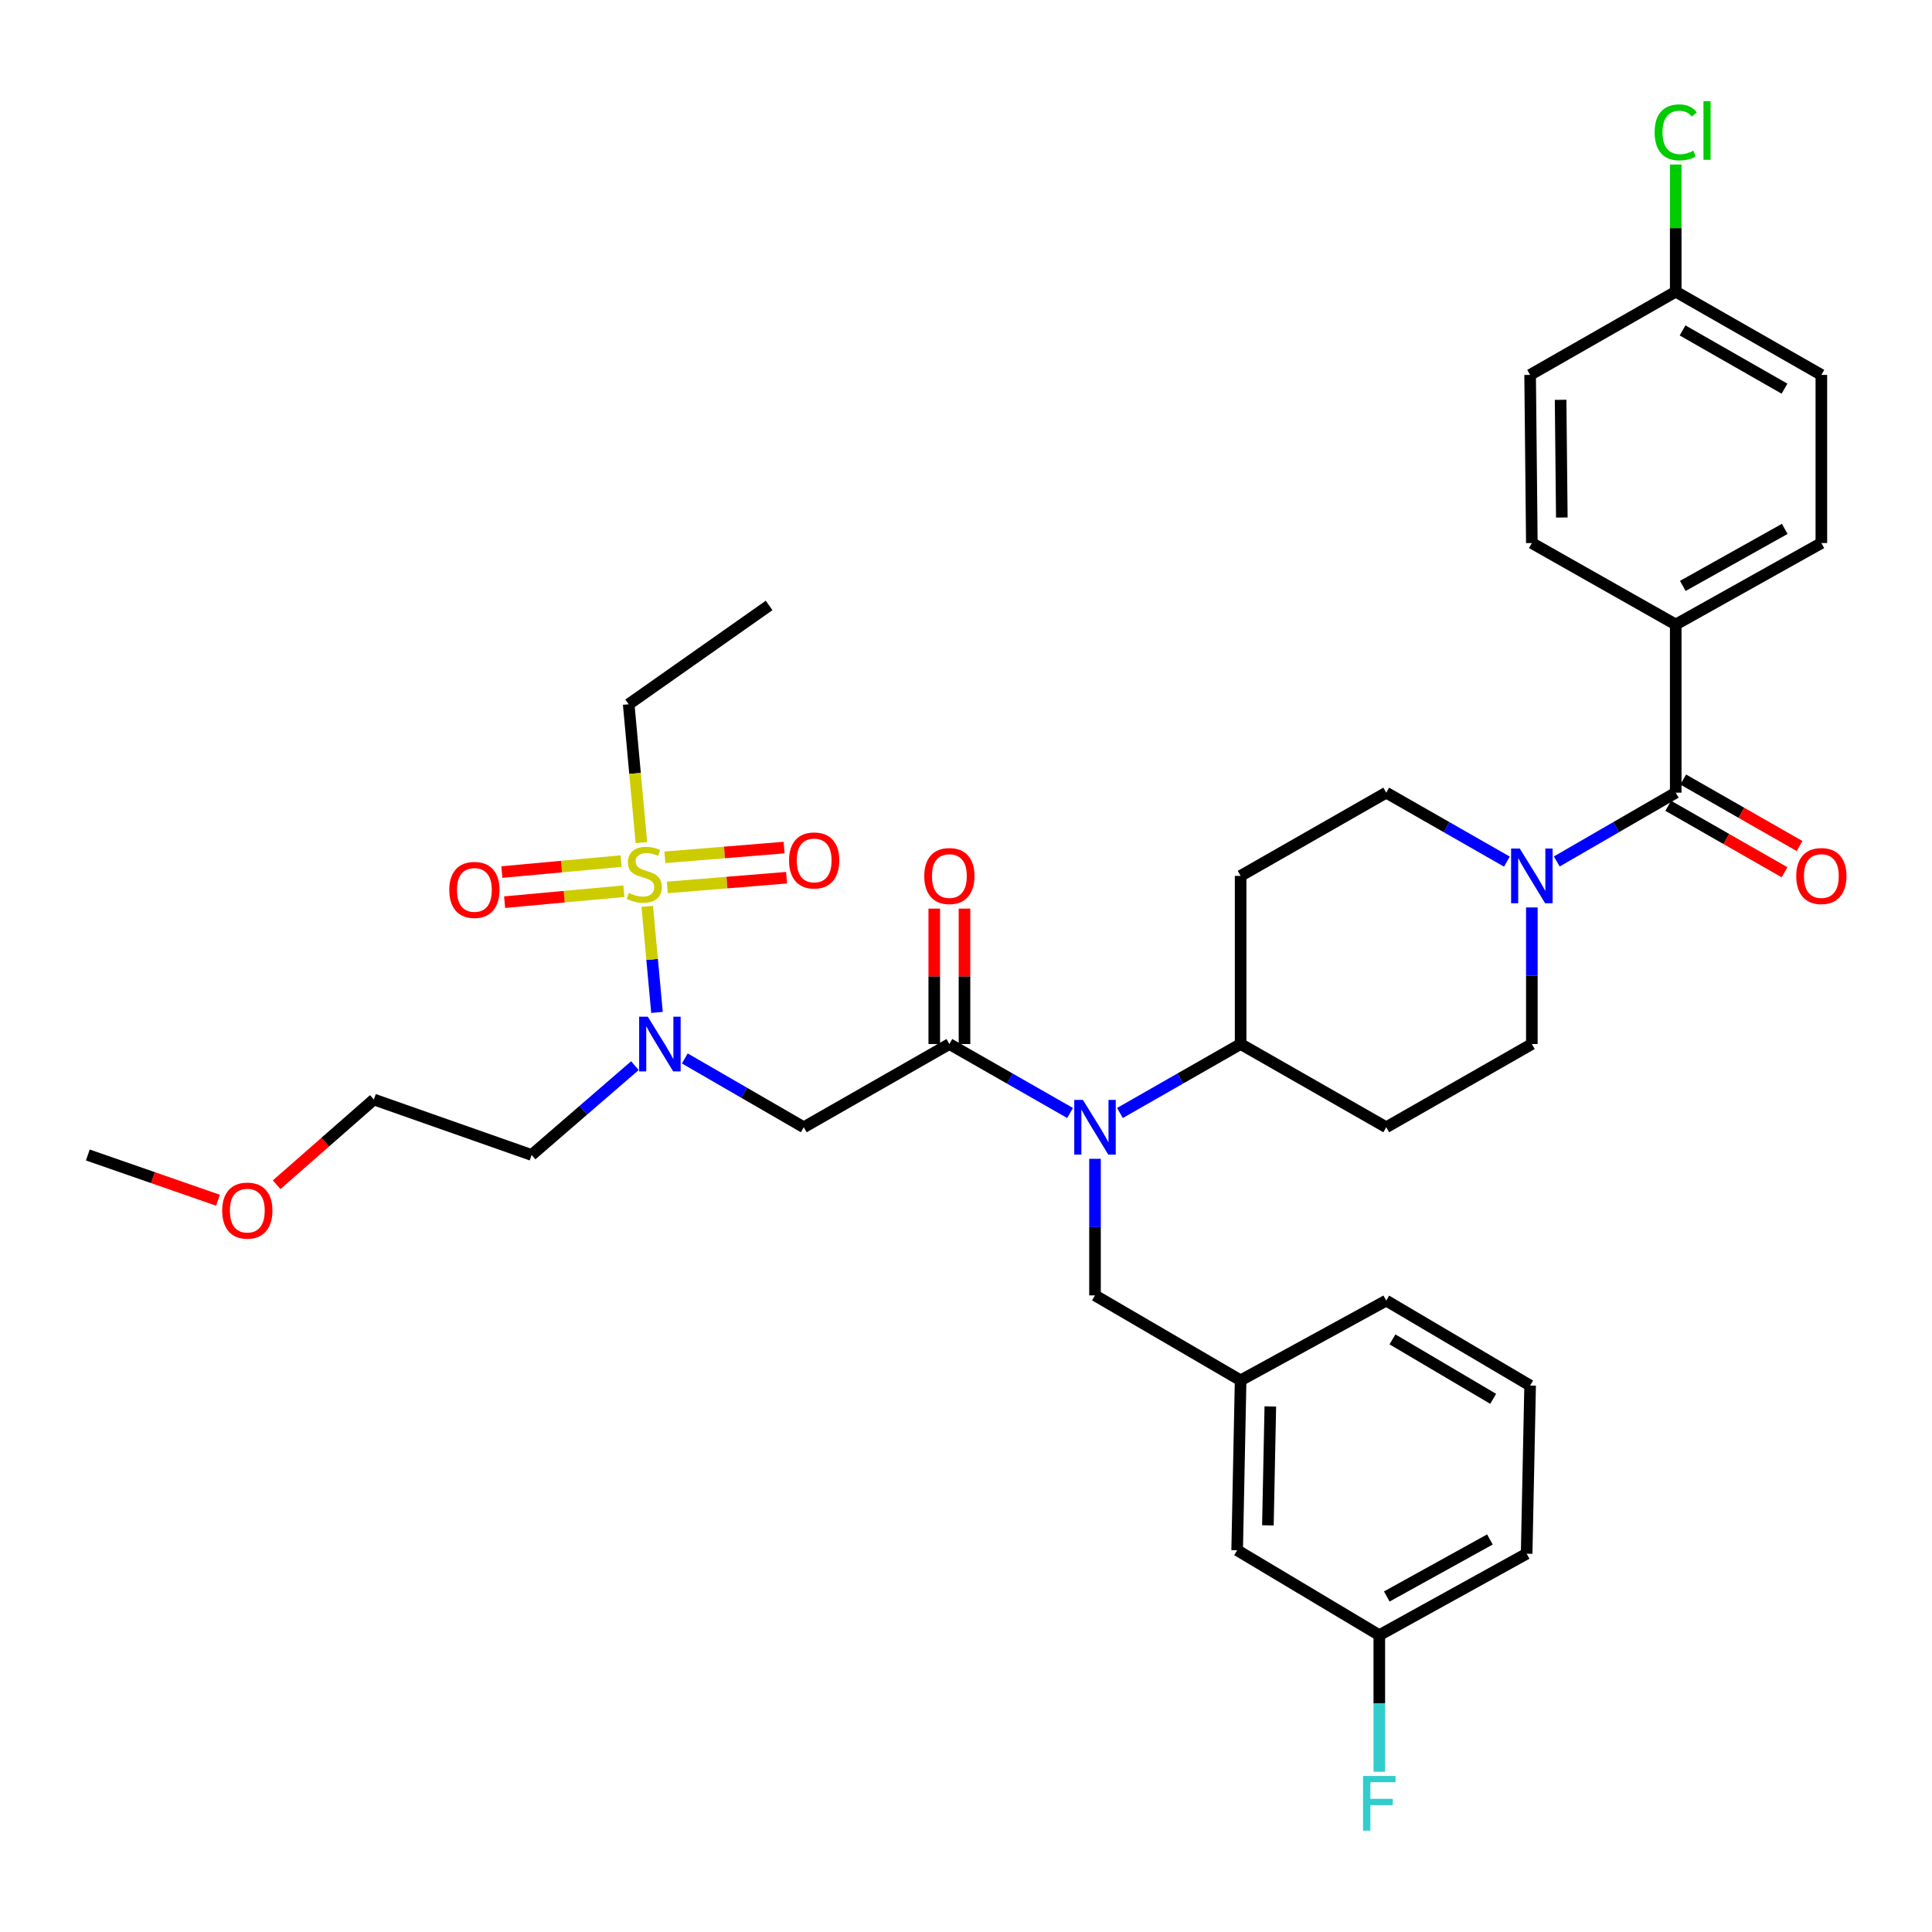 <?xml version='1.0' encoding='iso-8859-1'?>
<svg version='1.1' baseProfile='full'
              xmlns='http://www.w3.org/2000/svg'
                      xmlns:rdkit='http://www.rdkit.org/xml'
                      xmlns:xlink='http://www.w3.org/1999/xlink'
                  xml:space='preserve'
width='1000px' height='1000px' viewBox='0 0 1000 1000'>
<!-- END OF HEADER -->
<rect style='opacity:1.0;fill:#FFFFFF;stroke:none' width='1000' height='1000' x='0' y='0'> </rect>
<path class='bond-0' d='M 779.972,445.979 L 748.744,428.131' style='fill:none;fill-rule:evenodd;stroke:#0000FF;stroke-width:6px;stroke-linecap:butt;stroke-linejoin:miter;stroke-opacity:1' />
<path class='bond-0' d='M 748.744,428.131 L 717.515,410.284' style='fill:none;fill-rule:evenodd;stroke:#000000;stroke-width:6px;stroke-linecap:butt;stroke-linejoin:miter;stroke-opacity:1' />
<path class='bond-1' d='M 805.773,445.901 L 836.563,428.093' style='fill:none;fill-rule:evenodd;stroke:#0000FF;stroke-width:6px;stroke-linecap:butt;stroke-linejoin:miter;stroke-opacity:1' />
<path class='bond-1' d='M 836.563,428.093 L 867.354,410.284' style='fill:none;fill-rule:evenodd;stroke:#000000;stroke-width:6px;stroke-linecap:butt;stroke-linejoin:miter;stroke-opacity:1' />
<path class='bond-2' d='M 792.882,469.693 L 792.882,505.041' style='fill:none;fill-rule:evenodd;stroke:#0000FF;stroke-width:6px;stroke-linecap:butt;stroke-linejoin:miter;stroke-opacity:1' />
<path class='bond-2' d='M 792.882,505.041 L 792.882,540.39' style='fill:none;fill-rule:evenodd;stroke:#000000;stroke-width:6px;stroke-linecap:butt;stroke-linejoin:miter;stroke-opacity:1' />
<path class='bond-3' d='M 867.354,323.251 L 942.729,281.082' style='fill:none;fill-rule:evenodd;stroke:#000000;stroke-width:6px;stroke-linecap:butt;stroke-linejoin:miter;stroke-opacity:1' />
<path class='bond-3' d='M 871.02,303.271 L 923.783,273.752' style='fill:none;fill-rule:evenodd;stroke:#000000;stroke-width:6px;stroke-linecap:butt;stroke-linejoin:miter;stroke-opacity:1' />
<path class='bond-4' d='M 867.354,323.251 L 792.882,281.082' style='fill:none;fill-rule:evenodd;stroke:#000000;stroke-width:6px;stroke-linecap:butt;stroke-linejoin:miter;stroke-opacity:1' />
<path class='bond-5' d='M 867.354,323.251 L 867.354,410.284' style='fill:none;fill-rule:evenodd;stroke:#000000;stroke-width:6px;stroke-linecap:butt;stroke-linejoin:miter;stroke-opacity:1' />
<path class='bond-6' d='M 863.472,417.077 L 893.575,434.279' style='fill:none;fill-rule:evenodd;stroke:#000000;stroke-width:6px;stroke-linecap:butt;stroke-linejoin:miter;stroke-opacity:1' />
<path class='bond-6' d='M 893.575,434.279 L 923.677,451.481' style='fill:none;fill-rule:evenodd;stroke:#FF0000;stroke-width:6px;stroke-linecap:butt;stroke-linejoin:miter;stroke-opacity:1' />
<path class='bond-6' d='M 871.235,403.491 L 901.338,420.693' style='fill:none;fill-rule:evenodd;stroke:#000000;stroke-width:6px;stroke-linecap:butt;stroke-linejoin:miter;stroke-opacity:1' />
<path class='bond-6' d='M 901.338,420.693 L 931.441,437.895' style='fill:none;fill-rule:evenodd;stroke:#FF0000;stroke-width:6px;stroke-linecap:butt;stroke-linejoin:miter;stroke-opacity:1' />
<path class='bond-7' d='M 942.729,281.082 L 942.729,194.05' style='fill:none;fill-rule:evenodd;stroke:#000000;stroke-width:6px;stroke-linecap:butt;stroke-linejoin:miter;stroke-opacity:1' />
<path class='bond-8' d='M 942.729,194.05 L 867.354,150.977' style='fill:none;fill-rule:evenodd;stroke:#000000;stroke-width:6px;stroke-linecap:butt;stroke-linejoin:miter;stroke-opacity:1' />
<path class='bond-8' d='M 923.66,201.174 L 870.897,171.023' style='fill:none;fill-rule:evenodd;stroke:#000000;stroke-width:6px;stroke-linecap:butt;stroke-linejoin:miter;stroke-opacity:1' />
<path class='bond-9' d='M 354.449,547.846 L 385.24,565.654' style='fill:none;fill-rule:evenodd;stroke:#0000FF;stroke-width:6px;stroke-linecap:butt;stroke-linejoin:miter;stroke-opacity:1' />
<path class='bond-9' d='M 385.24,565.654 L 416.03,583.463' style='fill:none;fill-rule:evenodd;stroke:#000000;stroke-width:6px;stroke-linecap:butt;stroke-linejoin:miter;stroke-opacity:1' />
<path class='bond-10' d='M 340.055,524.022 L 337.535,496.58' style='fill:none;fill-rule:evenodd;stroke:#0000FF;stroke-width:6px;stroke-linecap:butt;stroke-linejoin:miter;stroke-opacity:1' />
<path class='bond-10' d='M 337.535,496.58 L 335.015,469.138' style='fill:none;fill-rule:evenodd;stroke:#CCCC00;stroke-width:6px;stroke-linecap:butt;stroke-linejoin:miter;stroke-opacity:1' />
<path class='bond-11' d='M 328.624,551.577 L 301.893,574.696' style='fill:none;fill-rule:evenodd;stroke:#0000FF;stroke-width:6px;stroke-linecap:butt;stroke-linejoin:miter;stroke-opacity:1' />
<path class='bond-11' d='M 301.893,574.696 L 275.163,597.815' style='fill:none;fill-rule:evenodd;stroke:#000000;stroke-width:6px;stroke-linecap:butt;stroke-linejoin:miter;stroke-opacity:1' />
<path class='bond-12' d='M 325.407,364.525 L 398.088,313.385' style='fill:none;fill-rule:evenodd;stroke:#000000;stroke-width:6px;stroke-linecap:butt;stroke-linejoin:miter;stroke-opacity:1' />
<path class='bond-13' d='M 325.407,364.525 L 328.695,400.33' style='fill:none;fill-rule:evenodd;stroke:#000000;stroke-width:6px;stroke-linecap:butt;stroke-linejoin:miter;stroke-opacity:1' />
<path class='bond-13' d='M 328.695,400.33 L 331.984,436.134' style='fill:none;fill-rule:evenodd;stroke:#CCCC00;stroke-width:6px;stroke-linecap:butt;stroke-linejoin:miter;stroke-opacity:1' />
<path class='bond-14' d='M 345.405,459.338 L 376.265,456.818' style='fill:none;fill-rule:evenodd;stroke:#CCCC00;stroke-width:6px;stroke-linecap:butt;stroke-linejoin:miter;stroke-opacity:1' />
<path class='bond-14' d='M 376.265,456.818 L 407.125,454.298' style='fill:none;fill-rule:evenodd;stroke:#FF0000;stroke-width:6px;stroke-linecap:butt;stroke-linejoin:miter;stroke-opacity:1' />
<path class='bond-14' d='M 344.132,443.743 L 374.992,441.222' style='fill:none;fill-rule:evenodd;stroke:#CCCC00;stroke-width:6px;stroke-linecap:butt;stroke-linejoin:miter;stroke-opacity:1' />
<path class='bond-14' d='M 374.992,441.222 L 405.852,438.702' style='fill:none;fill-rule:evenodd;stroke:#FF0000;stroke-width:6px;stroke-linecap:butt;stroke-linejoin:miter;stroke-opacity:1' />
<path class='bond-15' d='M 321.48,445.708 L 290.618,448.542' style='fill:none;fill-rule:evenodd;stroke:#CCCC00;stroke-width:6px;stroke-linecap:butt;stroke-linejoin:miter;stroke-opacity:1' />
<path class='bond-15' d='M 290.618,448.542 L 259.755,451.376' style='fill:none;fill-rule:evenodd;stroke:#FF0000;stroke-width:6px;stroke-linecap:butt;stroke-linejoin:miter;stroke-opacity:1' />
<path class='bond-15' d='M 322.911,461.289 L 292.048,464.123' style='fill:none;fill-rule:evenodd;stroke:#CCCC00;stroke-width:6px;stroke-linecap:butt;stroke-linejoin:miter;stroke-opacity:1' />
<path class='bond-15' d='M 292.048,464.123 L 261.186,466.958' style='fill:none;fill-rule:evenodd;stroke:#FF0000;stroke-width:6px;stroke-linecap:butt;stroke-linejoin:miter;stroke-opacity:1' />
<path class='bond-16' d='M 143.188,613.221 L 168.35,591.161' style='fill:none;fill-rule:evenodd;stroke:#FF0000;stroke-width:6px;stroke-linecap:butt;stroke-linejoin:miter;stroke-opacity:1' />
<path class='bond-16' d='M 168.35,591.161 L 193.511,569.102' style='fill:none;fill-rule:evenodd;stroke:#000000;stroke-width:6px;stroke-linecap:butt;stroke-linejoin:miter;stroke-opacity:1' />
<path class='bond-17' d='M 112.825,621.246 L 79.14,609.53' style='fill:none;fill-rule:evenodd;stroke:#FF0000;stroke-width:6px;stroke-linecap:butt;stroke-linejoin:miter;stroke-opacity:1' />
<path class='bond-17' d='M 79.14,609.53 L 45.455,597.815' style='fill:none;fill-rule:evenodd;stroke:#000000;stroke-width:6px;stroke-linecap:butt;stroke-linejoin:miter;stroke-opacity:1' />
<path class='bond-18' d='M 275.163,597.815 L 193.511,569.102' style='fill:none;fill-rule:evenodd;stroke:#000000;stroke-width:6px;stroke-linecap:butt;stroke-linejoin:miter;stroke-opacity:1' />
<path class='bond-19' d='M 717.515,410.284 L 642.14,453.357' style='fill:none;fill-rule:evenodd;stroke:#000000;stroke-width:6px;stroke-linecap:butt;stroke-linejoin:miter;stroke-opacity:1' />
<path class='bond-20' d='M 642.14,453.357 L 642.14,540.39' style='fill:none;fill-rule:evenodd;stroke:#000000;stroke-width:6px;stroke-linecap:butt;stroke-linejoin:miter;stroke-opacity:1' />
<path class='bond-21' d='M 642.14,540.39 L 717.515,583.463' style='fill:none;fill-rule:evenodd;stroke:#000000;stroke-width:6px;stroke-linecap:butt;stroke-linejoin:miter;stroke-opacity:1' />
<path class='bond-22' d='M 642.14,540.39 L 610.911,558.237' style='fill:none;fill-rule:evenodd;stroke:#000000;stroke-width:6px;stroke-linecap:butt;stroke-linejoin:miter;stroke-opacity:1' />
<path class='bond-22' d='M 610.911,558.237 L 579.683,576.084' style='fill:none;fill-rule:evenodd;stroke:#0000FF;stroke-width:6px;stroke-linecap:butt;stroke-linejoin:miter;stroke-opacity:1' />
<path class='bond-23' d='M 717.515,583.463 L 792.882,540.39' style='fill:none;fill-rule:evenodd;stroke:#000000;stroke-width:6px;stroke-linecap:butt;stroke-linejoin:miter;stroke-opacity:1' />
<path class='bond-24' d='M 566.773,599.799 L 566.773,635.147' style='fill:none;fill-rule:evenodd;stroke:#0000FF;stroke-width:6px;stroke-linecap:butt;stroke-linejoin:miter;stroke-opacity:1' />
<path class='bond-24' d='M 566.773,635.147 L 566.773,670.495' style='fill:none;fill-rule:evenodd;stroke:#000000;stroke-width:6px;stroke-linecap:butt;stroke-linejoin:miter;stroke-opacity:1' />
<path class='bond-25' d='M 553.862,576.085 L 522.63,558.237' style='fill:none;fill-rule:evenodd;stroke:#0000FF;stroke-width:6px;stroke-linecap:butt;stroke-linejoin:miter;stroke-opacity:1' />
<path class='bond-25' d='M 522.63,558.237 L 491.397,540.39' style='fill:none;fill-rule:evenodd;stroke:#000000;stroke-width:6px;stroke-linecap:butt;stroke-linejoin:miter;stroke-opacity:1' />
<path class='bond-26' d='M 566.773,670.495 L 642.14,714.464' style='fill:none;fill-rule:evenodd;stroke:#000000;stroke-width:6px;stroke-linecap:butt;stroke-linejoin:miter;stroke-opacity:1' />
<path class='bond-27' d='M 642.14,714.464 L 717.515,673.19' style='fill:none;fill-rule:evenodd;stroke:#000000;stroke-width:6px;stroke-linecap:butt;stroke-linejoin:miter;stroke-opacity:1' />
<path class='bond-28' d='M 642.14,714.464 L 640.349,802.392' style='fill:none;fill-rule:evenodd;stroke:#000000;stroke-width:6px;stroke-linecap:butt;stroke-linejoin:miter;stroke-opacity:1' />
<path class='bond-28' d='M 657.515,727.972 L 656.261,789.521' style='fill:none;fill-rule:evenodd;stroke:#000000;stroke-width:6px;stroke-linecap:butt;stroke-linejoin:miter;stroke-opacity:1' />
<path class='bond-29' d='M 640.349,802.392 L 713.925,846.36' style='fill:none;fill-rule:evenodd;stroke:#000000;stroke-width:6px;stroke-linecap:butt;stroke-linejoin:miter;stroke-opacity:1' />
<path class='bond-30' d='M 713.925,846.36 L 790.187,804.191' style='fill:none;fill-rule:evenodd;stroke:#000000;stroke-width:6px;stroke-linecap:butt;stroke-linejoin:miter;stroke-opacity:1' />
<path class='bond-30' d='M 717.793,826.342 L 771.176,796.823' style='fill:none;fill-rule:evenodd;stroke:#000000;stroke-width:6px;stroke-linecap:butt;stroke-linejoin:miter;stroke-opacity:1' />
<path class='bond-31' d='M 713.925,846.36 L 713.925,881.709' style='fill:none;fill-rule:evenodd;stroke:#000000;stroke-width:6px;stroke-linecap:butt;stroke-linejoin:miter;stroke-opacity:1' />
<path class='bond-31' d='M 713.925,881.709 L 713.925,917.057' style='fill:none;fill-rule:evenodd;stroke:#33CCCC;stroke-width:6px;stroke-linecap:butt;stroke-linejoin:miter;stroke-opacity:1' />
<path class='bond-32' d='M 790.187,804.191 L 791.987,717.15' style='fill:none;fill-rule:evenodd;stroke:#000000;stroke-width:6px;stroke-linecap:butt;stroke-linejoin:miter;stroke-opacity:1' />
<path class='bond-33' d='M 791.987,717.15 L 717.515,673.19' style='fill:none;fill-rule:evenodd;stroke:#000000;stroke-width:6px;stroke-linecap:butt;stroke-linejoin:miter;stroke-opacity:1' />
<path class='bond-33' d='M 772.862,724.031 L 720.732,693.259' style='fill:none;fill-rule:evenodd;stroke:#000000;stroke-width:6px;stroke-linecap:butt;stroke-linejoin:miter;stroke-opacity:1' />
<path class='bond-34' d='M 491.397,540.39 L 416.03,583.463' style='fill:none;fill-rule:evenodd;stroke:#000000;stroke-width:6px;stroke-linecap:butt;stroke-linejoin:miter;stroke-opacity:1' />
<path class='bond-35' d='M 499.221,540.39 L 499.221,505.341' style='fill:none;fill-rule:evenodd;stroke:#000000;stroke-width:6px;stroke-linecap:butt;stroke-linejoin:miter;stroke-opacity:1' />
<path class='bond-35' d='M 499.221,505.341 L 499.221,470.293' style='fill:none;fill-rule:evenodd;stroke:#FF0000;stroke-width:6px;stroke-linecap:butt;stroke-linejoin:miter;stroke-opacity:1' />
<path class='bond-35' d='M 483.574,540.39 L 483.574,505.341' style='fill:none;fill-rule:evenodd;stroke:#000000;stroke-width:6px;stroke-linecap:butt;stroke-linejoin:miter;stroke-opacity:1' />
<path class='bond-35' d='M 483.574,505.341 L 483.574,470.293' style='fill:none;fill-rule:evenodd;stroke:#FF0000;stroke-width:6px;stroke-linecap:butt;stroke-linejoin:miter;stroke-opacity:1' />
<path class='bond-36' d='M 867.354,150.977 L 791.987,194.05' style='fill:none;fill-rule:evenodd;stroke:#000000;stroke-width:6px;stroke-linecap:butt;stroke-linejoin:miter;stroke-opacity:1' />
<path class='bond-37' d='M 867.354,150.977 L 867.354,118.068' style='fill:none;fill-rule:evenodd;stroke:#000000;stroke-width:6px;stroke-linecap:butt;stroke-linejoin:miter;stroke-opacity:1' />
<path class='bond-37' d='M 867.354,118.068 L 867.354,85.16' style='fill:none;fill-rule:evenodd;stroke:#00CC00;stroke-width:6px;stroke-linecap:butt;stroke-linejoin:miter;stroke-opacity:1' />
<path class='bond-38' d='M 791.987,194.05 L 792.882,281.082' style='fill:none;fill-rule:evenodd;stroke:#000000;stroke-width:6px;stroke-linecap:butt;stroke-linejoin:miter;stroke-opacity:1' />
<path class='bond-38' d='M 807.767,206.944 L 808.394,267.867' style='fill:none;fill-rule:evenodd;stroke:#000000;stroke-width:6px;stroke-linecap:butt;stroke-linejoin:miter;stroke-opacity:1' />
<path  class='atom-0' d='M 786.622 439.197
L 795.902 454.197
Q 796.822 455.677, 798.302 458.357
Q 799.782 461.037, 799.862 461.197
L 799.862 439.197
L 803.622 439.197
L 803.622 467.517
L 799.742 467.517
L 789.782 451.117
Q 788.622 449.197, 787.382 446.997
Q 786.182 444.797, 785.822 444.117
L 785.822 467.517
L 782.142 467.517
L 782.142 439.197
L 786.622 439.197
' fill='#0000FF'/>
<path  class='atom-3' d='M 929.729 453.437
Q 929.729 446.637, 933.089 442.837
Q 936.449 439.037, 942.729 439.037
Q 949.009 439.037, 952.369 442.837
Q 955.729 446.637, 955.729 453.437
Q 955.729 460.317, 952.329 464.237
Q 948.929 468.117, 942.729 468.117
Q 936.489 468.117, 933.089 464.237
Q 929.729 460.357, 929.729 453.437
M 942.729 464.917
Q 947.049 464.917, 949.369 462.037
Q 951.729 459.117, 951.729 453.437
Q 951.729 447.877, 949.369 445.077
Q 947.049 442.237, 942.729 442.237
Q 938.409 442.237, 936.049 445.037
Q 933.729 447.837, 933.729 453.437
Q 933.729 459.157, 936.049 462.037
Q 938.409 464.917, 942.729 464.917
' fill='#FF0000'/>
<path  class='atom-6' d='M 335.299 526.23
L 344.579 541.23
Q 345.499 542.71, 346.979 545.39
Q 348.459 548.07, 348.539 548.23
L 348.539 526.23
L 352.299 526.23
L 352.299 554.55
L 348.419 554.55
L 338.459 538.15
Q 337.299 536.23, 336.059 534.03
Q 334.859 531.83, 334.499 531.15
L 334.499 554.55
L 330.819 554.55
L 330.819 526.23
L 335.299 526.23
' fill='#0000FF'/>
<path  class='atom-8' d='M 325.483 462.182
Q 325.803 462.302, 327.123 462.862
Q 328.443 463.422, 329.883 463.782
Q 331.363 464.102, 332.803 464.102
Q 335.483 464.102, 337.043 462.822
Q 338.603 461.502, 338.603 459.222
Q 338.603 457.662, 337.803 456.702
Q 337.043 455.742, 335.843 455.222
Q 334.643 454.702, 332.643 454.102
Q 330.123 453.342, 328.603 452.622
Q 327.123 451.902, 326.043 450.382
Q 325.003 448.862, 325.003 446.302
Q 325.003 442.742, 327.403 440.542
Q 329.843 438.342, 334.643 438.342
Q 337.923 438.342, 341.643 439.902
L 340.723 442.982
Q 337.323 441.582, 334.763 441.582
Q 332.003 441.582, 330.483 442.742
Q 328.963 443.862, 329.003 445.822
Q 329.003 447.342, 329.763 448.262
Q 330.563 449.182, 331.683 449.702
Q 332.843 450.222, 334.763 450.822
Q 337.323 451.622, 338.843 452.422
Q 340.363 453.222, 341.443 454.862
Q 342.563 456.462, 342.563 459.222
Q 342.563 463.142, 339.923 465.262
Q 337.323 467.342, 332.963 467.342
Q 330.443 467.342, 328.523 466.782
Q 326.643 466.262, 324.403 465.342
L 325.483 462.182
' fill='#CCCC00'/>
<path  class='atom-9' d='M 408.411 445.361
Q 408.411 438.561, 411.771 434.761
Q 415.131 430.961, 421.411 430.961
Q 427.691 430.961, 431.051 434.761
Q 434.411 438.561, 434.411 445.361
Q 434.411 452.241, 431.011 456.161
Q 427.611 460.041, 421.411 460.041
Q 415.171 460.041, 411.771 456.161
Q 408.411 452.281, 408.411 445.361
M 421.411 456.841
Q 425.731 456.841, 428.051 453.961
Q 430.411 451.041, 430.411 445.361
Q 430.411 439.801, 428.051 437.001
Q 425.731 434.161, 421.411 434.161
Q 417.091 434.161, 414.731 436.961
Q 412.411 439.761, 412.411 445.361
Q 412.411 451.081, 414.731 453.961
Q 417.091 456.841, 421.411 456.841
' fill='#FF0000'/>
<path  class='atom-10' d='M 232.546 460.617
Q 232.546 453.817, 235.906 450.017
Q 239.266 446.217, 245.546 446.217
Q 251.826 446.217, 255.186 450.017
Q 258.546 453.817, 258.546 460.617
Q 258.546 467.497, 255.146 471.417
Q 251.746 475.297, 245.546 475.297
Q 239.306 475.297, 235.906 471.417
Q 232.546 467.537, 232.546 460.617
M 245.546 472.097
Q 249.866 472.097, 252.186 469.217
Q 254.546 466.297, 254.546 460.617
Q 254.546 455.057, 252.186 452.257
Q 249.866 449.417, 245.546 449.417
Q 241.226 449.417, 238.866 452.217
Q 236.546 455.017, 236.546 460.617
Q 236.546 466.337, 238.866 469.217
Q 241.226 472.097, 245.546 472.097
' fill='#FF0000'/>
<path  class='atom-12' d='M 115.01 626.607
Q 115.01 619.807, 118.37 616.007
Q 121.73 612.207, 128.01 612.207
Q 134.29 612.207, 137.65 616.007
Q 141.01 619.807, 141.01 626.607
Q 141.01 633.487, 137.61 637.407
Q 134.21 641.287, 128.01 641.287
Q 121.77 641.287, 118.37 637.407
Q 115.01 633.527, 115.01 626.607
M 128.01 638.087
Q 132.33 638.087, 134.65 635.207
Q 137.01 632.287, 137.01 626.607
Q 137.01 621.047, 134.65 618.247
Q 132.33 615.407, 128.01 615.407
Q 123.69 615.407, 121.33 618.207
Q 119.01 621.007, 119.01 626.607
Q 119.01 632.327, 121.33 635.207
Q 123.69 638.087, 128.01 638.087
' fill='#FF0000'/>
<path  class='atom-19' d='M 560.513 569.303
L 569.793 584.303
Q 570.713 585.783, 572.193 588.463
Q 573.673 591.143, 573.753 591.303
L 573.753 569.303
L 577.513 569.303
L 577.513 597.623
L 573.633 597.623
L 563.673 581.223
Q 562.513 579.303, 561.273 577.103
Q 560.073 574.903, 559.713 574.223
L 559.713 597.623
L 556.033 597.623
L 556.033 569.303
L 560.513 569.303
' fill='#0000FF'/>
<path  class='atom-29' d='M 478.397 453.437
Q 478.397 446.637, 481.757 442.837
Q 485.117 439.037, 491.397 439.037
Q 497.677 439.037, 501.037 442.837
Q 504.397 446.637, 504.397 453.437
Q 504.397 460.317, 500.997 464.237
Q 497.597 468.117, 491.397 468.117
Q 485.157 468.117, 481.757 464.237
Q 478.397 460.357, 478.397 453.437
M 491.397 464.917
Q 495.717 464.917, 498.037 462.037
Q 500.397 459.117, 500.397 453.437
Q 500.397 447.877, 498.037 445.077
Q 495.717 442.237, 491.397 442.237
Q 487.077 442.237, 484.717 445.037
Q 482.397 447.837, 482.397 453.437
Q 482.397 459.157, 484.717 462.037
Q 487.077 464.917, 491.397 464.917
' fill='#FF0000'/>
<path  class='atom-32' d='M 705.505 919.233
L 722.345 919.233
L 722.345 922.473
L 709.305 922.473
L 709.305 931.073
L 720.905 931.073
L 720.905 934.353
L 709.305 934.353
L 709.305 947.553
L 705.505 947.553
L 705.505 919.233
' fill='#33CCCC'/>
<path  class='atom-36' d='M 856.434 68.514
Q 856.434 61.474, 859.714 57.794
Q 863.034 54.074, 869.314 54.074
Q 875.154 54.074, 878.274 58.194
L 875.634 60.354
Q 873.354 57.354, 869.314 57.354
Q 865.034 57.354, 862.754 60.234
Q 860.514 63.074, 860.514 68.514
Q 860.514 74.114, 862.834 76.994
Q 865.194 79.874, 869.754 79.874
Q 872.874 79.874, 876.514 77.994
L 877.634 80.994
Q 876.154 81.954, 873.914 82.514
Q 871.674 83.074, 869.194 83.074
Q 863.034 83.074, 859.714 79.314
Q 856.434 75.554, 856.434 68.514
' fill='#00CC00'/>
<path  class='atom-36' d='M 881.714 52.354
L 885.394 52.354
L 885.394 82.714
L 881.714 82.714
L 881.714 52.354
' fill='#00CC00'/>
</svg>
